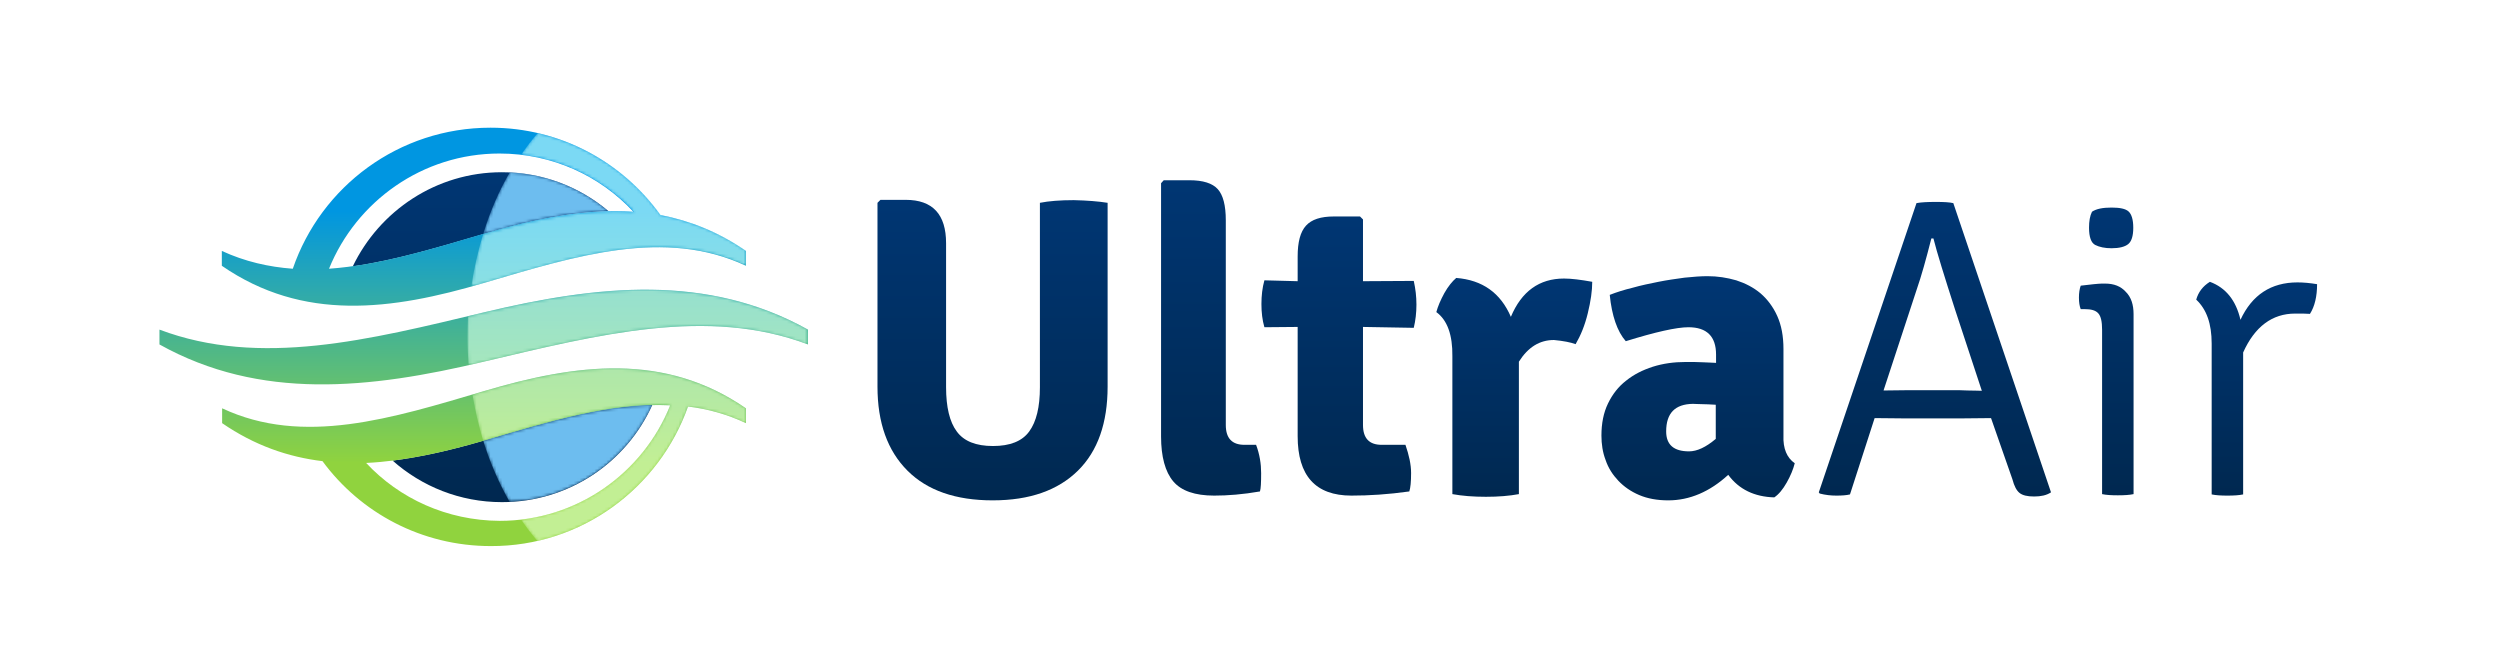 <?xml version="1.0" encoding="utf-8"?>
<!-- Generator: Adobe Illustrator 28.3.0, SVG Export Plug-In . SVG Version: 6.00 Build 0)  -->
<svg version="1.1" xmlns="http://www.w3.org/2000/svg" xmlns:xlink="http://www.w3.org/1999/xlink" x="0px" y="0px"
	 viewBox="0 0 841.9 223.9" style="enable-background:new 0 0 841.9 223.9;" xml:space="preserve">
<style type="text/css">
	.st0{fill:url(#SVGID_1_);}
	.st1{fill:url(#SVGID_00000144339542268053170610000012712585328943909275_);}
	.st2{filter:url(#Adobe_OpacityMaskFilter);}
	.st3{fill:url(#SVGID_00000003069122536998155720000004251032705940400539_);}
	.st4{mask:url(#SVGID_00000085929244881044390760000006299130250264888488_);fill:#6DBDEF;}
	.st5{filter:url(#Adobe_OpacityMaskFilter_00000142170328332010638880000013733484156201244598_);}
	.st6{fill:url(#SVGID_00000157276882207169087120000017157276321189014147_);}
	.st7{mask:url(#SVGID_00000142870824423736039510000003468532401006953109_);fill:#6DBDEF;}
	.st8{filter:url(#Adobe_OpacityMaskFilter_00000141440183675214490840000005602573952836589494_);}
	.st9{fill:url(#SVGID_00000178909525405380889900000017502760951329734326_);}
	.st10{opacity:0.8;mask:url(#SVGID_00000170251994316837058060000005804739151305642939_);fill:#C0FFFF;}
	.st11{filter:url(#Adobe_OpacityMaskFilter_00000031187797535250986010000006576187304983504318_);}
	.st12{fill:url(#SVGID_00000031921665118823402220000015747150682260846220_);}
	.st13{opacity:0.8;mask:url(#SVGID_00000089550482358384721720000003529942907496044681_);fill:#DEFFC4;}
	.st14{filter:url(#Adobe_OpacityMaskFilter_00000057125533346572591960000004116338385796263568_);}
	.st15{fill:url(#SVGID_00000163777616938466067960000001097406760698854066_);}
	.st16{opacity:0.8;mask:url(#SVGID_00000044887189938298349740000001737592463981668015_);fill:#D1FFE1;}
	.st17{fill:url(#SVGID_00000178182765041903401350000013208928681318035885_);}
	.st18{fill:url(#SVGID_00000173126661673947725610000004384732653065157541_);}
	.st19{fill:url(#SVGID_00000170974500927853979810000015813167345523068312_);}
	.st20{fill:url(#SVGID_00000008134550691198026370000002055979299555008688_);}
	.st21{fill:url(#SVGID_00000120543104355318620930000017490016381941610939_);}
	.st22{fill:url(#SVGID_00000043434136343603976520000005731849849083787953_);}
	.st23{fill:url(#SVGID_00000181085690337764505420000003021076851704357776_);}
	.st24{fill:url(#SVGID_00000149352451553550987230000017356715950573065908_);}
	.st25{display:none;}
	.st26{display:inline;}
	.st27{fill:url(#SVGID_00000096058064970147623960000018050845894033153935_);}
	.st28{fill:url(#SVGID_00000054965259918797715510000008635197907098552755_);}
	.st29{filter:url(#Adobe_OpacityMaskFilter_00000173881088544593402440000007259804335068193669_);}
	.st30{fill:url(#SVGID_00000170978969957696182150000014625836631264205975_);}
	.st31{mask:url(#SVGID_00000038382704842089459120000017030144487883210112_);fill:#6DBDEF;}
	.st32{filter:url(#Adobe_OpacityMaskFilter_00000176042349262292294250000009163142681389762998_);}
	.st33{fill:url(#SVGID_00000130629084032963301740000014156487477689032580_);}
	.st34{mask:url(#SVGID_00000031917243996864943620000001638247446818082231_);fill:#6DBDEF;}
	.st35{filter:url(#Adobe_OpacityMaskFilter_00000078013803981115757180000000565293474282511783_);}
	.st36{fill:url(#SVGID_00000031907601291429287890000006148898281511563447_);}
	.st37{opacity:0.8;mask:url(#SVGID_00000111167512694456403120000000499136693261336208_);fill:#C0FFFF;}
	.st38{filter:url(#Adobe_OpacityMaskFilter_00000148657759986010179640000010830369864295554458_);}
	.st39{fill:url(#SVGID_00000176764754892276432220000000303188298969526432_);}
	.st40{opacity:0.8;mask:url(#SVGID_00000132770253470766806290000002138288309869778333_);fill:#DEFFC4;}
	.st41{filter:url(#Adobe_OpacityMaskFilter_00000170269834527840176480000013475058008878764222_);}
	.st42{fill:url(#SVGID_00000137811743544716654910000008548567077974277784_);}
	.st43{opacity:0.8;mask:url(#SVGID_00000180346625643350200250000015781586746885908129_);fill:#D1FFE1;}
	.st44{display:inline;fill:#003673;}
</style>
<g id="Layer_1">
	<g>
		<g>
			<g>
				
					<linearGradient id="SVGID_1_" gradientUnits="userSpaceOnUse" x1="94.092" y1="459.83" x2="205.192" y2="459.83" gradientTransform="matrix(0 1 -1 0 629.114 -36.108)">
					<stop  offset="0" style="stop-color:#003673"/>
					<stop  offset="1" style="stop-color:#002850"/>
				</linearGradient>
				<path class="st0" d="M163,148.3c-10.4,3.1-20.7,5.5-30.8,6.8c9.8,8.7,22.7,14,36.8,14c22.6,0,42-13.4,50.7-32.8
					C201.5,136.7,182.5,142.6,163,148.3z M204.9,71.1C195.2,62.9,182.7,58,169,58c-22.1,0-41.2,13-50.2,31.7
					c14.3-2,29.1-6.5,44.1-10.9C177.3,74.5,191.3,71.4,204.9,71.1z"/>
			</g>
		</g>
		
			<linearGradient id="SVGID_00000165954688311973983360000011384123697985249677_" gradientUnits="userSpaceOnUse" x1="107.197" y1="466.13" x2="192.087" y2="466.13" gradientTransform="matrix(0 1 -1 0 629.114 -36.108)">
			<stop  offset="0" style="stop-color:#0096E1"/>
			<stop  offset="1" style="stop-color:#90D33E"/>
		</linearGradient>
		<path style="fill:url(#SVGID_00000165954688311973983360000011384123697985249677_);" d="M231.7,136.9c6.6,0.8,13.2,2.6,19.5,5.6
			c0-1.7,0-3.3,0-5c-27.4-18.9-57.1-15-88.2-5.8c-31.1,9.2-60.9,18.6-88.2,5.8c0,1.7,0,3.3,0,5c10.9,7.5,22.2,11.4,33.8,12.8h0
			c12.8,17.4,33.4,28.6,56.7,28.6C195.9,184,222,164.3,231.7,136.9z M123.3,155.9C123.3,155.9,123.3,155.9,123.3,155.9
			c12.9-0.6,26.2-3.6,39.7-7.5c21.7-6.4,42.7-12.9,62.7-11.9c-9.1,22.8-31.4,38.9-57.4,38.9C150.5,175.3,134.5,167.9,123.3,155.9z
			 M272.1,116c0-1.7,0-3.3,0-5c-33.9-18.9-70.7-15-109.2-5.8c-38.5,9.2-75.3,18.6-109.2,5.8c0,1.7,0,3.3,0,5
			c33.9,18.9,70.7,15,109.2,5.8C201.5,112.7,238.3,103.2,272.1,116z M251.2,89.5c0-1.7,0-3.3,0-5c-9.3-6.4-18.9-10.2-28.8-12.1
			c0,0,0,0,0,0c-12.8-17.8-33.6-29.4-57.2-29.4c-30.9,0-57.1,19.8-66.6,47.5c-8.1-0.6-16.1-2.4-23.9-6c0,1.7,0,3.3,0,5
			c27.4,18.9,57.1,15,88.2,5.8C194.1,86.1,223.9,76.7,251.2,89.5z M168.2,51.7c17.8,0,33.8,7.5,45.1,19.6
			c-16.3-1.1-33.1,2.3-50.4,7.4c-17.9,5.3-35.3,10.6-52.1,11.8C120,67.8,142.3,51.7,168.2,51.7z"/>
		<defs>
			<filter id="Adobe_OpacityMaskFilter" filterUnits="userSpaceOnUse" x="162.7" y="136.3" width="57" height="32.7">
				<feColorMatrix  type="matrix" values="1 0 0 0 0  0 1 0 0 0  0 0 1 0 0  0 0 0 1 0"/>
			</filter>
		</defs>
		
			<mask maskUnits="userSpaceOnUse" x="162.7" y="136.3" width="57" height="32.7" id="SVGID_00000141436913907773522810000001242053115406747783_">
			<g class="st2">
				
					<linearGradient id="SVGID_00000102521812523060586620000007868407885608137888_" gradientUnits="userSpaceOnUse" x1="188.767" y1="466.432" x2="188.767" y2="409.414" gradientTransform="matrix(0 1 -1 0 629.114 -36.108)">
					<stop  offset="0" style="stop-color:#FFFFFF"/>
					<stop  offset="0.839" style="stop-color:#000000"/>
				</linearGradient>
				<path style="fill:url(#SVGID_00000102521812523060586620000007868407885608137888_);" d="M219.7,136.3
					c-18.2,0.4-37.2,6.3-56.7,12c-0.1,0-0.2,0.1-0.3,0.1c2.3,7.4,5.3,14.3,8.9,20.6C193.1,168,211.3,154.9,219.7,136.3z"/>
			</g>
		</mask>
		<path style="mask:url(#SVGID_00000141436913907773522810000001242053115406747783_);fill:#6DBDEF;" d="M219.7,136.3
			c-18.2,0.4-37.2,6.3-56.7,12c-0.1,0-0.2,0.1-0.3,0.1c2.3,7.4,5.3,14.3,8.9,20.6C193.1,168,211.3,154.9,219.7,136.3z"/>
		<defs>
			
				<filter id="Adobe_OpacityMaskFilter_00000127034857087733659280000003603533280638478520_" filterUnits="userSpaceOnUse" x="162.6" y="58" width="42.3" height="20.8">
				<feColorMatrix  type="matrix" values="1 0 0 0 0  0 1 0 0 0  0 0 1 0 0  0 0 0 1 0"/>
			</filter>
		</defs>
		
			<mask maskUnits="userSpaceOnUse" x="162.6" y="58" width="42.3" height="20.8" id="SVGID_00000023960512032276953990000007930948799116343465_">
			<g style="filter:url(#Adobe_OpacityMaskFilter_00000127034857087733659280000003603533280638478520_);">
				
					<linearGradient id="SVGID_00000083799398451051403930000003883969440718636429_" gradientUnits="userSpaceOnUse" x1="104.549" y1="466.497" x2="104.549" y2="424.216" gradientTransform="matrix(0 1 -1 0 629.114 -36.108)">
					<stop  offset="0" style="stop-color:#FFFFFF"/>
					<stop  offset="0.839" style="stop-color:#000000"/>
				</linearGradient>
				<path style="fill:url(#SVGID_00000083799398451051403930000003883969440718636429_);" d="M204.9,71.1
					c-9.1-7.7-20.6-12.5-33.2-13.1c-3.7,6.3-6.7,13.3-9,20.8c0.1,0,0.2-0.1,0.4-0.1C177.3,74.5,191.3,71.4,204.9,71.1z"/>
			</g>
		</mask>
		<path style="mask:url(#SVGID_00000023960512032276953990000007930948799116343465_);fill:#6DBDEF;" d="M204.9,71.1
			c-9.1-7.7-20.6-12.5-33.2-13.1c-3.7,6.3-6.7,13.3-9,20.8c0.1,0,0.2-0.1,0.4-0.1C177.3,74.5,191.3,71.4,204.9,71.1z"/>
		<defs>
			
				<filter id="Adobe_OpacityMaskFilter_00000103957605045742824750000013389284674228752790_" filterUnits="userSpaceOnUse" x="158.9" y="44.9" width="92.6" height="51.7">
				<feColorMatrix  type="matrix" values="1 0 0 0 0  0 1 0 0 0  0 0 1 0 0  0 0 0 1 0"/>
			</filter>
		</defs>
		
			<mask maskUnits="userSpaceOnUse" x="158.9" y="44.9" width="92.6" height="51.7" id="SVGID_00000049904237627868875680000000082042720839212988_">
			<g style="filter:url(#Adobe_OpacityMaskFilter_00000103957605045742824750000013389284674228752790_);">
				
					<linearGradient id="SVGID_00000000912988607323575580000009438896359655623074_" gradientUnits="userSpaceOnUse" x1="106.819" y1="470.258" x2="106.819" y2="377.704" gradientTransform="matrix(0 1 -1 0 629.114 -36.108)">
					<stop  offset="0.253" style="stop-color:#FFFFFF"/>
					<stop  offset="1" style="stop-color:#000000"/>
				</linearGradient>
				<path style="fill:url(#SVGID_00000000912988607323575580000009438896359655623074_);" d="M251.4,89.5c0-1.7,0-3.3,0-5
					c-9.3-6.4-18.9-10.2-28.8-12.1c0,0,0,0,0,0c-9.9-13.7-24.5-23.7-41.5-27.6c-2,2.3-3.8,4.7-5.6,7.3c14.9,1.7,28.2,8.8,38,19.2
					c-16.3-1.1-33.1,2.3-50.4,7.4c-0.1,0-0.2,0.1-0.4,0.1c-1.7,5.6-3.1,11.6-4,17.7c1.4-0.4,2.9-0.8,4.3-1.2
					C194.3,86.1,224,76.7,251.4,89.5z"/>
			</g>
		</mask>
		<path style="opacity:0.8;mask:url(#SVGID_00000049904237627868875680000000082042720839212988_);fill:#C0FFFF;" d="M251.4,89.5
			c0-1.7,0-3.3,0-5c-9.3-6.4-18.9-10.2-28.8-12.1c0,0,0,0,0,0c-9.9-13.7-24.5-23.7-41.5-27.6c-2,2.3-3.8,4.7-5.6,7.3
			c14.9,1.7,28.2,8.8,38,19.2c-16.3-1.1-33.1,2.3-50.4,7.4c-0.1,0-0.2,0.1-0.4,0.1c-1.7,5.6-3.1,11.6-4,17.7
			c1.4-0.4,2.9-0.8,4.3-1.2C194.3,86.1,224,76.7,251.4,89.5z"/>
		<defs>
			
				<filter id="Adobe_OpacityMaskFilter_00000105412073274387878620000012223353787342582203_" filterUnits="userSpaceOnUse" x="159" y="124.1" width="92.2" height="58.1">
				<feColorMatrix  type="matrix" values="1 0 0 0 0  0 1 0 0 0  0 0 1 0 0  0 0 0 1 0"/>
			</filter>
		</defs>
		
			<mask maskUnits="userSpaceOnUse" x="159" y="124.1" width="92.2" height="58.1" id="SVGID_00000013178480653852503580000000605943320412415397_">
			<g style="filter:url(#Adobe_OpacityMaskFilter_00000105412073274387878620000012223353787342582203_);">
				
					<linearGradient id="SVGID_00000005948105508225521180000002646725180244254625_" gradientUnits="userSpaceOnUse" x1="189.274" y1="470.065" x2="189.274" y2="377.892" gradientTransform="matrix(0 1 -1 0 629.114 -36.108)">
					<stop  offset="0.253" style="stop-color:#FFFFFF"/>
					<stop  offset="1" style="stop-color:#000000"/>
				</linearGradient>
				<path style="fill:url(#SVGID_00000005948105508225521180000002646725180244254625_);" d="M231.7,136.9
					c6.6,0.8,13.2,2.6,19.5,5.6c0-1.7,0-3.3,0-5c-27.4-18.9-57.1-15-88.2-5.8c-1.3,0.4-2.6,0.8-3.9,1.2c0.9,5.4,2.1,10.5,3.6,15.5
					c0.1,0,0.2-0.1,0.3-0.1c21.7-6.4,42.7-12.9,62.7-11.9c-8.3,20.7-27.4,35.9-50.3,38.5c1.8,2.6,3.6,5,5.6,7.3
					C204.6,176.8,223.7,159.5,231.7,136.9z"/>
			</g>
		</mask>
		<path style="opacity:0.8;mask:url(#SVGID_00000013178480653852503580000000605943320412415397_);fill:#DEFFC4;" d="M231.7,136.9
			c6.6,0.8,13.2,2.6,19.5,5.6c0-1.7,0-3.3,0-5c-27.4-18.9-57.1-15-88.2-5.8c-1.3,0.4-2.6,0.8-3.9,1.2c0.9,5.4,2.1,10.5,3.6,15.5
			c0.1,0,0.2-0.1,0.3-0.1c21.7-6.4,42.7-12.9,62.7-11.9c-8.3,20.7-27.4,35.9-50.3,38.5c1.8,2.6,3.6,5,5.6,7.3
			C204.6,176.8,223.7,159.5,231.7,136.9z"/>
		<defs>
			
				<filter id="Adobe_OpacityMaskFilter_00000156564963985489839990000009050284338386820239_" filterUnits="userSpaceOnUse" x="157.5" y="97.6" width="114.7" height="25.4">
				<feColorMatrix  type="matrix" values="1 0 0 0 0  0 1 0 0 0  0 0 1 0 0  0 0 0 1 0"/>
			</filter>
		</defs>
		
			<mask maskUnits="userSpaceOnUse" x="157.5" y="97.6" width="114.7" height="25.4" id="SVGID_00000061429598198691154600000011556333368117133456_">
			<g style="filter:url(#Adobe_OpacityMaskFilter_00000156564963985489839990000009050284338386820239_);">
				
					<linearGradient id="SVGID_00000103248660584836868660000009767813393730740111_" gradientUnits="userSpaceOnUse" x1="146.421" y1="471.652" x2="146.421" y2="356.973" gradientTransform="matrix(0 1 -1 0 629.114 -36.108)">
					<stop  offset="0.253" style="stop-color:#FFFFFF"/>
					<stop  offset="0.667" style="stop-color:#000000"/>
				</linearGradient>
				<path style="fill:url(#SVGID_00000103248660584836868660000009767813393730740111_);" d="M272.1,116c0-1.7,0-3.3,0-5
					c-33.9-18.9-70.7-15-109.2-5.8c-1.8,0.4-3.5,0.8-5.3,1.3c-0.1,2.3-0.2,4.7-0.2,7c0,3.2,0.2,6.3,0.4,9.5c1.7-0.4,3.4-0.8,5.1-1.2
					C201.5,112.7,238.3,103.2,272.1,116z"/>
			</g>
		</mask>
		<path style="opacity:0.8;mask:url(#SVGID_00000061429598198691154600000011556333368117133456_);fill:#D1FFE1;" d="M272.1,116
			c0-1.7,0-3.3,0-5c-33.9-18.9-70.7-15-109.2-5.8c-1.8,0.4-3.5,0.8-5.3,1.3c-0.1,2.3-0.2,4.7-0.2,7c0,3.2,0.2,6.3,0.4,9.5
			c1.7-0.4,3.4-0.8,5.1-1.2C201.5,112.7,238.3,103.2,272.1,116z"/>
	</g>
	<g>
		<g>
			
				<linearGradient id="SVGID_00000086659464157930599420000007326355180270372488_" gradientUnits="userSpaceOnUse" x1="334.212" y1="67.326" x2="334.212" y2="168.505">
				<stop  offset="0" style="stop-color:#003673"/>
				<stop  offset="1" style="stop-color:#002850"/>
			</linearGradient>
			<path style="fill:url(#SVGID_00000086659464157930599420000007326355180270372488_);" d="M373,68.3v61.9c0,12.2-3.3,21.7-10,28.3
				c-6.7,6.6-16.2,10-28.7,10c-12.4,0-22-3.3-28.7-10c-6.7-6.7-10.1-16.1-10.1-28.3V68.3l1-1h8.5c9.1,0,13.6,4.9,13.6,14.6v48.5
				c0,6.7,1.2,11.7,3.6,14.9c2.4,3.3,6.5,4.9,12.2,4.9c5.7,0,9.8-1.6,12.2-4.9c2.4-3.3,3.6-8.2,3.6-14.9V68.3
				c3-0.6,6.8-0.9,11.4-0.9C366.1,67.5,369.9,67.8,373,68.3z"/>
			
				<linearGradient id="SVGID_00000085214196553071212830000010289247361479990696_" gradientUnits="userSpaceOnUse" x1="407.893" y1="60.721" x2="407.893" y2="167.068">
				<stop  offset="0" style="stop-color:#003673"/>
				<stop  offset="1" style="stop-color:#002850"/>
			</linearGradient>
			<path style="fill:url(#SVGID_00000085214196553071212830000010289247361479990696_);" d="M419.1,149.8h3.9
				c1.2,3.2,1.7,6.4,1.7,9.5c0,3.2-0.1,5.3-0.4,6.2c-5.7,1-10.9,1.4-15.4,1.4c-6.5,0-11.1-1.6-13.8-4.8c-2.7-3.2-4.1-8.3-4.1-15.1
				V61.7l0.9-1h8.7c4.5,0,7.7,1,9.5,3c1.8,2,2.7,5.5,2.7,10.5v68.9C412.8,147.6,414.9,149.8,419.1,149.8z"/>
			
				<linearGradient id="SVGID_00000176024450992441705210000000917747787791066272_" gradientUnits="userSpaceOnUse" x1="450.937" y1="73.068" x2="450.937" y2="167.068">
				<stop  offset="0" style="stop-color:#003673"/>
				<stop  offset="1" style="stop-color:#002850"/>
			</linearGradient>
			<path style="fill:url(#SVGID_00000176024450992441705210000000917747787791066272_);" d="M476.1,94.6c0.6,2.7,0.9,5.3,0.9,8
				c0,2.7-0.3,5.3-0.9,7.8l-17.1-0.3v33c0,4.5,2.1,6.7,6.3,6.7h8c1.2,3.5,1.9,6.6,1.9,9.5c0,2.9-0.2,5-0.6,6.2
				c-7.1,1-13.6,1.4-19.5,1.4c-12.1,0-18.1-6.7-18.1-20v-36.8l-11.2,0.1c-0.7-2.4-1-5-1-7.8c0-2.8,0.3-5.5,1-8l11.2,0.3v-8.3
				c0-4.9,0.9-8.3,2.8-10.4c1.9-2.1,5-3.1,9.4-3.1h8.8l1,1v20.8L476.1,94.6z"/>
			
				<linearGradient id="SVGID_00000108291470726729559920000017065370856182863803_" gradientUnits="userSpaceOnUse" x1="510" y1="93.593" x2="510" y2="167.215">
				<stop  offset="0" style="stop-color:#003673"/>
				<stop  offset="1" style="stop-color:#002850"/>
			</linearGradient>
			<path style="fill:url(#SVGID_00000108291470726729559920000017065370856182863803_);" d="M483.7,105.1c0.5-1.9,1.4-4,2.7-6.4
				c1.3-2.3,2.7-4,4-5.1c8.8,0.7,14.9,5,18.4,13.1c3.6-8.6,9.6-12.9,17.9-12.9c2.5,0,5.6,0.4,9.5,1.1c0,3-0.5,6.5-1.5,10.6
				c-1,4.1-2.4,7.5-4.1,10.4c-1.6-0.6-4.1-1.1-7.3-1.4c-4.8,0-8.7,2.4-11.8,7.3v44.6c-3.2,0.6-6.9,0.9-11.1,0.9
				c-4.3,0-8-0.3-11.3-0.9V120C489.2,112.8,487.4,107.8,483.7,105.1z"/>
			
				<linearGradient id="SVGID_00000039814963851408560580000000719635696252517265_" gradientUnits="userSpaceOnUse" x1="571.857" y1="93.01" x2="571.857" y2="168.505">
				<stop  offset="0" style="stop-color:#003673"/>
				<stop  offset="1" style="stop-color:#002850"/>
			</linearGradient>
			<path style="fill:url(#SVGID_00000039814963851408560580000000719635696252517265_);" d="M604.4,156c-0.5,2-1.4,4.2-2.7,6.5
				c-1.3,2.3-2.7,4-4.2,5c-6.7-0.2-11.9-2.7-15.5-7.6c-6.2,5.7-13,8.6-20.2,8.6c-3.7,0-7-0.6-9.8-1.8c-2.8-1.2-5.1-2.8-7-4.8
				c-1.9-2-3.4-4.3-4.3-7c-1-2.6-1.4-5.4-1.4-8.2c0-4.1,0.7-7.7,2.2-10.8c1.5-3.1,3.5-5.7,6.1-7.7c2.6-2.1,5.6-3.6,9-4.7
				c3.5-1.1,7.1-1.6,11.1-1.6c2.2,0,4.1,0,5.8,0.1c1.7,0.1,3.1,0.1,4.4,0.2v-2.8c0-6.1-3.1-9.2-9.3-9.2c-4,0-11.1,1.6-21.1,4.7
				c-2.9-3.3-4.7-8.6-5.4-15.6c2.3-0.9,4.8-1.7,7.7-2.4c2.8-0.8,5.7-1.4,8.7-2c3-0.6,5.9-1,8.8-1.4c2.9-0.3,5.5-0.5,7.7-0.5
				c3.4,0,6.6,0.5,9.7,1.4c3.1,1,5.8,2.4,8.2,4.4c2.3,2,4.2,4.5,5.6,7.6c1.4,3.1,2.1,6.8,2.1,11.1v29.1
				C600.4,151.1,601.8,154.2,604.4,156z M561.1,145.3c0,4.5,2.6,6.7,7.7,6.7c2.7,0,5.7-1.4,9-4.2v-11.5c-1.9-0.1-3.5-0.2-4.8-0.2
				c-1.3,0-2.3-0.1-2.9-0.1C564.1,136.1,561.1,139.1,561.1,145.3z"/>
			
				<linearGradient id="SVGID_00000096766770597309380340000008388157164596794017_" gradientUnits="userSpaceOnUse" x1="651.367" y1="67.908" x2="651.367" y2="167.215">
				<stop  offset="0" style="stop-color:#003673"/>
				<stop  offset="1" style="stop-color:#002850"/>
			</linearGradient>
			<path style="fill:url(#SVGID_00000096766770597309380340000008388157164596794017_);" d="M670.5,140.8l-10,0.1h-19.2l-10-0.1
				l-8.3,25.7c-1.2,0.3-2.8,0.4-4.6,0.4c-1.8,0-3.7-0.2-5.6-0.7l-0.3-0.4l32.9-97.4c1.6-0.3,3.8-0.4,6.5-0.4c2.7,0,4.6,0.1,5.9,0.4
				l32.9,97.4c-1.5,1-3.4,1.4-5.7,1.4c-2.3,0-3.9-0.4-4.9-1.2c-1-0.8-1.8-2.3-2.4-4.6L670.5,140.8z M634.3,131.5l8.3-0.1h16.5
				c0.1,0,1.3,0,3.5,0.1c2.2,0,3.8,0.1,4.8,0.1l-9-27.3c-3.6-11.2-6.1-19.2-7.3-24h-0.7c-1.8,7.1-3.4,12.8-4.9,17.1L634.3,131.5z"/>
			
				<linearGradient id="SVGID_00000029033530258967534320000016793908565914693799_" gradientUnits="userSpaceOnUse" x1="709.35" y1="69.905" x2="709.35" y2="166.787">
				<stop  offset="0" style="stop-color:#003673"/>
				<stop  offset="1" style="stop-color:#002850"/>
			</linearGradient>
			<path style="fill:url(#SVGID_00000029033530258967534320000016793908565914693799_);" d="M718.5,105.8v60.6
				c-1.4,0.3-3.2,0.4-5.3,0.4c-2.1,0-3.9-0.1-5.3-0.4V111c0-2.7-0.4-4.5-1.3-5.5c-0.9-1-2.4-1.4-4.6-1.4h-1.3
				c-0.4-1-0.6-2.3-0.6-3.9c0-1.5,0.2-2.9,0.6-4c1.8-0.2,3.3-0.4,4.4-0.5c1.2-0.1,2.1-0.2,2.7-0.2h1.1c3,0,5.3,0.9,7,2.8
				C717.7,100.1,718.5,102.6,718.5,105.8z M704.5,71.3c1.5-1,3.7-1.4,6.6-1.4c2.8,0,4.7,0.4,5.7,1.3c1,0.9,1.6,2.7,1.6,5.5
				c0,2.8-0.6,4.6-1.7,5.5c-1.1,0.9-3,1.4-5.6,1.4c-2.3,0-4.1-0.4-5.5-1.1c-1.4-0.7-2.1-2.7-2.1-5.8
				C703.5,74.5,703.8,72.7,704.5,71.3z"/>
			
				<linearGradient id="SVGID_00000041295598680770081050000002781483396497614480_" gradientUnits="userSpaceOnUse" x1="760.011" y1="94.875" x2="760.011" y2="166.787">
				<stop  offset="0" style="stop-color:#003673"/>
				<stop  offset="1" style="stop-color:#002850"/>
			</linearGradient>
			<path style="fill:url(#SVGID_00000041295598680770081050000002781483396497614480_);" d="M739.6,100.9c0.7-2.5,2.2-4.5,4.6-6
				c5.4,2,8.8,6.3,10.3,12.8c3.9-8.4,10.3-12.6,19.2-12.6c2,0,4.2,0.2,6.6,0.6c0,4.1-0.8,7.5-2.4,10c-1.1-0.1-2.8-0.1-5-0.1
				c-7.7,0-13.6,4.4-17.5,13.1v47.8c-1.4,0.3-3.2,0.4-5.3,0.4c-2.1,0-3.9-0.1-5.3-0.4v-50.8C744.8,109,743.1,104.2,739.6,100.9z"/>
		</g>
	</g>
</g>
<g id="Layer_2" class="st25">
</g>
</svg>
